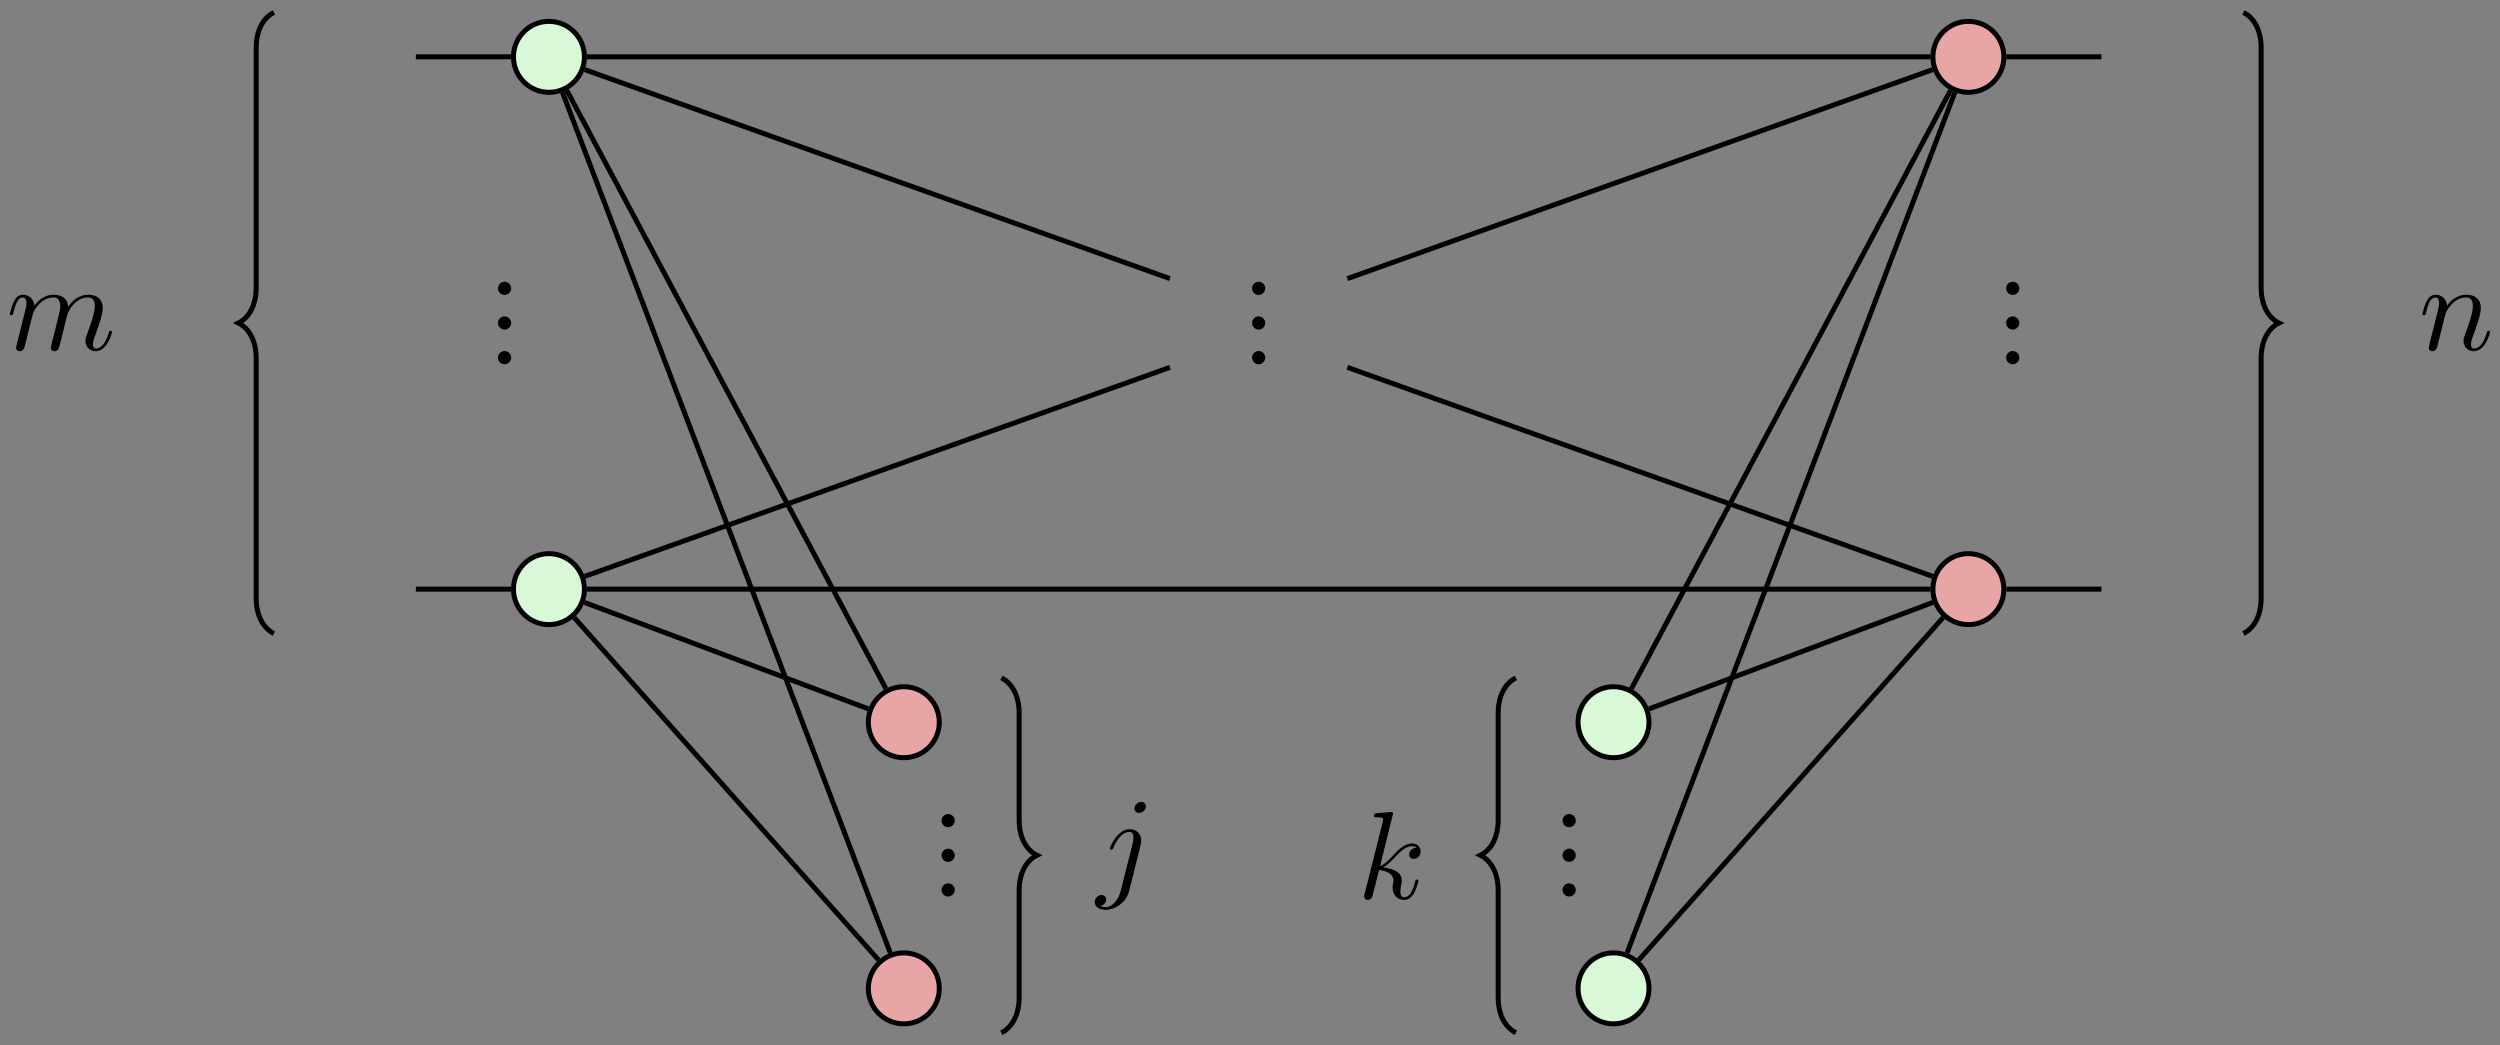 <?xml version='1.0' encoding='UTF-8'?>
<!-- This file was generated by dvisvgm 2.13.1 -->
<svg version='1.1' xmlns='http://www.w3.org/2000/svg' xmlns:xlink='http://www.w3.org/1999/xlink' width='399.404pt' height='166.984pt' viewBox='0 -166.984 399.404 166.984'>
<rect x="0" y="-166.984" width="399.404" height="166.984" fill="#808080" stroke="none"/>
<g id='page1' transform='matrix(2 0 0 2 0 0)'>
<g transform='matrix(1 0 0 -1 0 0)'>
<path d='M154.203 36.43H46.883' stroke='#000' fill='none' stroke-width='.399' stroke-miterlimit='10'/>
<path d='M154.203 78.953H46.883' stroke='#000' fill='none' stroke-width='.399' stroke-miterlimit='10'/>
<path d='M160.269 36.43H167.867' stroke='#000' fill='none' stroke-width='.399' stroke-miterlimit='10'/>
<path d='M160.269 78.953H167.867' stroke='#000' fill='none' stroke-width='.399' stroke-miterlimit='10'/>
<path d='M33.219 36.43H40.816' stroke='#000' fill='none' stroke-width='.399' stroke-miterlimit='10'/>
<path d='M33.219 78.953H40.816' stroke='#000' fill='none' stroke-width='.399' stroke-miterlimit='10'/>
<path d='M70.18 6.809L45.863 34.164' stroke='#000' fill='none' stroke-width='.399' stroke-miterlimit='10'/>
<path d='M70.769 28.477L45.277 76.273' stroke='#000' fill='none' stroke-width='.399' stroke-miterlimit='10'/>
<path d='M71.117 7.375L44.93 76.117' stroke='#000' fill='none' stroke-width='.399' stroke-miterlimit='10'/>
<path d='M69.356 26.867L46.691 35.367' stroke='#000' fill='none' stroke-width='.399' stroke-miterlimit='10'/>
<path d='M130.906 6.809L155.223 34.164' stroke='#000' fill='none' stroke-width='.399' stroke-miterlimit='10'/>
<path d='M131.731 26.867L154.394 35.367' stroke='#000' fill='none' stroke-width='.399' stroke-miterlimit='10'/>
<path d='M129.969 7.375L156.156 76.117' stroke='#000' fill='none' stroke-width='.399' stroke-miterlimit='10'/>
<path d='M130.316 28.477L155.809 76.273' stroke='#000' fill='none' stroke-width='.399' stroke-miterlimit='10'/>
<path d='M21.879 32.887C21.031 33.312 20.465 34.305 20.465 35.723V54.855C20.465 56.273 19.895 57.266 19.047 57.691C19.895 58.117 20.465 59.109 20.465 60.527V79.66C20.465 81.078 21.031 82.07 21.879 82.496' stroke='#000' fill='none' stroke-width='.399' stroke-miterlimit='10'/>
<path d='M179.207 82.496C180.055 82.07 180.621 81.078 180.621 79.66V60.527C180.621 59.109 181.191 58.117 182.039 57.691C181.191 57.266 180.621 56.273 180.621 54.855V35.723C180.621 34.305 180.055 33.312 179.207 32.887' stroke='#000' fill='none' stroke-width='.399' stroke-miterlimit='10'/>
<path d='M121.094 .996C120.242 1.422 119.676 2.414 119.676 3.832V12.336C119.676 13.754 119.109 14.746 118.258 15.172C119.109 15.598 119.676 16.59 119.676 18.004V26.508C119.676 27.926 120.242 28.918 121.094 29.344' stroke='#000' fill='none' stroke-width='.399' stroke-miterlimit='10'/>
<path d='M79.992 29.344C80.844 28.918 81.41 27.926 81.41 26.508V18.004C81.41 16.59 81.977 15.598 82.828 15.172C81.977 14.746 81.41 13.754 81.41 12.336V3.832C81.41 2.414 80.844 1.422 79.992 .996' stroke='#000' fill='none' stroke-width='.399' stroke-miterlimit='10'/>
<path d='M46.707 37.453L93.457 54.148' stroke='#000' fill='none' stroke-width='.399' stroke-miterlimit='10'/>
<path d='M46.707 77.93L93.457 61.234' stroke='#000' fill='none' stroke-width='.399' stroke-miterlimit='10'/>
<path d='M154.379 37.453L107.629 54.148' stroke='#000' fill='none' stroke-width='.399' stroke-miterlimit='10'/>
<path d='M154.379 77.93L107.629 61.234' stroke='#000' fill='none' stroke-width='.399' stroke-miterlimit='10'/>
<path d='M46.684 36.43C46.684 37.996 45.414 39.266 43.848 39.266C42.285 39.266 41.016 37.996 41.016 36.43C41.016 34.867 42.285 33.598 43.848 33.598C45.414 33.598 46.684 34.867 46.684 36.43Z' fill='#d8f8d8'/>
<path d='M46.684 36.43C46.684 37.996 45.414 39.266 43.848 39.266C42.285 39.266 41.016 37.996 41.016 36.43C41.016 34.867 42.285 33.598 43.848 33.598C45.414 33.598 46.684 34.867 46.684 36.43Z' stroke='#000' fill='none' stroke-width='.399' stroke-miterlimit='10'/>
<path d='M160.07 36.43C160.07 37.996 158.801 39.266 157.238 39.266C155.672 39.266 154.402 37.996 154.402 36.43C154.402 34.867 155.672 33.598 157.238 33.598C158.801 33.598 160.07 34.867 160.07 36.43Z' fill='#e8a5a5'/>
<path d='M160.07 36.43C160.07 37.996 158.801 39.266 157.238 39.266C155.672 39.266 154.402 37.996 154.402 36.43C154.402 34.867 155.672 33.598 157.238 33.598C158.801 33.598 160.07 34.867 160.07 36.43Z' stroke='#000' fill='none' stroke-width='.399' stroke-miterlimit='10'/>
<path d='M46.684 78.953C46.684 80.516 45.414 81.785 43.848 81.785C42.285 81.785 41.016 80.516 41.016 78.953C41.016 77.387 42.285 76.117 43.848 76.117C45.414 76.117 46.684 77.387 46.684 78.953Z' fill='#d8f8d8'/>
<path d='M46.684 78.953C46.684 80.516 45.414 81.785 43.848 81.785C42.285 81.785 41.016 80.516 41.016 78.953C41.016 77.387 42.285 76.117 43.848 76.117C45.414 76.117 46.684 77.387 46.684 78.953Z' stroke='#000' fill='none' stroke-width='.399' stroke-miterlimit='10'/>
<path d='M160.07 78.953C160.07 80.516 158.801 81.785 157.238 81.785C155.672 81.785 154.402 80.516 154.402 78.953C154.402 77.387 155.672 76.117 157.238 76.117C158.801 76.117 160.07 77.387 160.07 78.953Z' fill='#e8a5a5'/>
<path d='M160.07 78.953C160.07 80.516 158.801 81.785 157.238 81.785C155.672 81.785 154.402 80.516 154.402 78.953C154.402 77.387 155.672 76.117 157.238 76.117C158.801 76.117 160.07 77.387 160.07 78.953Z' stroke='#000' fill='none' stroke-width='.399' stroke-miterlimit='10'/>
<path d='M40.305 55.452C40.016 55.452 39.777 55.213 39.777 54.925C39.777 54.636 40.016 54.397 40.305 54.397C40.594 54.397 40.833 54.636 40.833 54.925C40.833 55.213 40.594 55.452 40.305 55.452ZM40.305 58.22C40.016 58.22 39.777 57.981 39.777 57.692C39.777 57.403 40.016 57.164 40.305 57.164C40.594 57.164 40.833 57.403 40.833 57.692C40.833 57.981 40.594 58.22 40.305 58.22ZM40.305 60.988C40.016 60.988 39.777 60.749 39.777 60.46C39.777 60.171 40.016 59.932 40.305 59.932C40.594 59.932 40.833 60.171 40.833 60.46C40.833 60.749 40.594 60.988 40.305 60.988Z'/>
<path d='M100.541 55.452C100.252 55.452 100.013 55.213 100.013 54.925C100.013 54.636 100.252 54.397 100.541 54.397C100.83 54.397 101.069 54.636 101.069 54.925C101.069 55.213 100.83 55.452 100.541 55.452ZM100.541 58.22C100.252 58.22 100.013 57.981 100.013 57.692C100.013 57.403 100.252 57.164 100.541 57.164C100.83 57.164 101.069 57.403 101.069 57.692C101.069 57.981 100.83 58.22 100.541 58.22ZM100.541 60.988C100.252 60.988 100.013 60.749 100.013 60.46C100.013 60.171 100.252 59.932 100.541 59.932C100.83 59.932 101.069 60.171 101.069 60.46C101.069 60.749 100.83 60.988 100.541 60.988Z'/>
<path d='M131.723 4.539C131.723 6.106 130.457 7.375 128.891 7.375S126.055 6.106 126.055 4.539C126.055 2.977 127.324 1.707 128.891 1.707S131.723 2.977 131.723 4.539Z' fill='#d8f8d8'/>
<path d='M131.723 4.539C131.723 6.106 130.457 7.375 128.891 7.375S126.055 6.106 126.055 4.539C126.055 2.977 127.324 1.707 128.891 1.707S131.723 2.977 131.723 4.539Z' stroke='#000' fill='none' stroke-width='.399' stroke-miterlimit='10'/>
<path d='M131.723 25.801C131.723 27.367 130.457 28.637 128.891 28.637S126.055 27.367 126.055 25.801C126.055 24.234 127.324 22.965 128.891 22.965S131.723 24.234 131.723 25.801Z' fill='#d8f8d8'/>
<path d='M131.723 25.801C131.723 27.367 130.457 28.637 128.891 28.637S126.055 27.367 126.055 25.801C126.055 24.234 127.324 22.965 128.891 22.965S131.723 24.234 131.723 25.801Z' stroke='#000' fill='none' stroke-width='.399' stroke-miterlimit='10'/>
<path d='M75.031 4.539C75.031 6.106 73.762 7.375 72.195 7.375S69.363 6.106 69.363 4.539C69.363 2.977 70.629 1.707 72.195 1.707S75.031 2.977 75.031 4.539Z' fill='#e8a5a5'/>
<path d='M75.031 4.539C75.031 6.106 73.762 7.375 72.195 7.375S69.363 6.106 69.363 4.539C69.363 2.977 70.629 1.707 72.195 1.707S75.031 2.977 75.031 4.539Z' stroke='#000' fill='none' stroke-width='.399' stroke-miterlimit='10'/>
<path d='M75.031 25.801C75.031 27.367 73.762 28.637 72.195 28.637S69.363 27.367 69.363 25.801C69.363 24.234 70.629 22.965 72.195 22.965S75.031 24.234 75.031 25.801Z' fill='#e8a5a5'/>
<path d='M75.031 25.801C75.031 27.367 73.762 28.637 72.195 28.637S69.363 27.367 69.363 25.801C69.363 24.234 70.629 22.965 72.195 22.965S75.031 24.234 75.031 25.801Z' stroke='#000' fill='none' stroke-width='.399' stroke-miterlimit='10'/>
<path d='M1.377 56.134C1.347 55.984 1.287 55.755 1.287 55.705C1.287 55.526 1.426 55.436 1.576 55.436C1.695 55.436 1.875 55.516 1.944 55.715C1.954 55.735 2.074 56.204 2.134 56.453L2.353 57.349C2.413 57.568 2.472 57.787 2.522 58.016C2.562 58.186 2.642 58.475 2.652 58.514C2.801 58.823 3.329 59.73 4.275 59.73C4.723 59.73 4.813 59.361 4.813 59.033C4.813 58.784 4.743 58.504 4.664 58.206L4.385 57.05L4.186 56.293C4.146 56.094 4.056 55.755 4.056 55.705C4.056 55.526 4.196 55.436 4.345 55.436C4.654 55.436 4.714 55.685 4.793 56.004C4.933 56.562 5.301 58.016 5.391 58.405C5.421 58.534 5.949 59.73 7.035 59.73C7.463 59.73 7.572 59.391 7.572 59.033C7.572 58.465 7.154 57.329 6.955 56.801C6.865 56.562 6.825 56.453 6.825 56.253C6.825 55.785 7.174 55.436 7.642 55.436C8.578 55.436 8.947 56.891 8.947 56.97C8.947 57.07 8.857 57.07 8.828 57.07C8.728 57.07 8.728 57.04 8.678 56.891C8.529 56.363 8.21 55.656 7.662 55.656C7.493 55.656 7.423 55.755 7.423 55.984C7.423 56.233 7.513 56.472 7.603 56.692C7.792 57.209 8.21 58.315 8.21 58.883C8.21 59.53 7.812 59.949 7.064 59.949C6.317 59.949 5.809 59.511 5.441 58.983C5.431 59.112 5.401 59.451 5.122 59.69C4.873 59.899 4.554 59.949 4.305 59.949C3.409 59.949 2.921 59.311 2.751 59.082C2.702 59.65 2.283 59.949 1.835 59.949C1.377 59.949 1.187 59.56 1.098 59.381C.918 59.033 .789 58.445 .789 58.415C.789 58.315 .888 58.315 .908 58.315C1.008 58.315 1.018 58.325 1.078 58.544C1.247 59.252 1.446 59.73 1.805 59.73C1.964 59.73 2.114 59.65 2.114 59.272C2.114 59.062 2.084 58.953 1.954 58.435L1.377 56.134Z'/>
<path d='M194.099 56.134C194.069 55.984 194.009 55.755 194.009 55.705C194.009 55.526 194.148 55.436 194.298 55.436C194.417 55.436 194.597 55.516 194.666 55.715C194.676 55.735 194.796 56.204 194.856 56.453L195.075 57.349C195.135 57.568 195.194 57.787 195.244 58.016C195.284 58.186 195.364 58.475 195.374 58.514C195.523 58.823 196.051 59.73 196.997 59.73C197.445 59.73 197.535 59.361 197.535 59.033C197.535 58.415 197.047 57.14 196.888 56.711C196.798 56.482 196.788 56.363 196.788 56.253C196.788 55.785 197.137 55.436 197.605 55.436C198.541 55.436 198.91 56.891 198.91 56.97C198.91 57.07 198.82 57.07 198.79 57.07C198.691 57.07 198.691 57.04 198.641 56.891C198.442 56.214 198.113 55.656 197.625 55.656C197.455 55.656 197.386 55.755 197.386 55.984C197.386 56.233 197.475 56.472 197.565 56.692C197.755 57.219 198.173 58.315 198.173 58.883C198.173 59.55 197.745 59.949 197.027 59.949C196.131 59.949 195.643 59.311 195.473 59.082C195.424 59.64 195.015 59.949 194.557 59.949C194.099 59.949 193.909 59.56 193.81 59.381C193.65 59.042 193.511 58.455 193.511 58.415C193.511 58.315 193.61 58.315 193.63 58.315C193.73 58.315 193.74 58.325 193.8 58.544C193.969 59.252 194.168 59.73 194.527 59.73C194.726 59.73 194.836 59.6 194.836 59.272C194.836 59.062 194.806 58.953 194.676 58.435L194.099 56.134Z'/>
<path d='M91.532 19.08C91.532 19.269 91.392 19.438 91.153 19.438C90.924 19.438 90.625 19.209 90.625 18.911C90.625 18.711 90.765 18.552 90.994 18.552C91.263 18.552 91.532 18.811 91.532 19.08ZM89.53 12.356C89.34 11.599 88.862 11.031 88.304 11.031C88.245 11.031 88.095 11.031 87.916 11.121C88.215 11.191 88.364 11.449 88.364 11.649C88.364 11.808 88.255 11.997 87.985 11.997C87.736 11.997 87.448 11.788 87.448 11.43C87.448 11.031 87.846 10.812 88.324 10.812C89.021 10.812 89.948 11.34 90.197 12.326L91.113 15.972C91.163 16.171 91.163 16.311 91.163 16.341C91.163 16.908 90.745 17.257 90.247 17.257C89.23 17.257 88.663 15.812 88.663 15.723C88.663 15.623 88.762 15.623 88.782 15.623C88.872 15.623 88.882 15.633 88.962 15.822C89.211 16.43 89.669 17.038 90.217 17.038C90.356 17.038 90.535 16.998 90.535 16.58C90.535 16.35 90.506 16.241 90.466 16.072L89.53 12.356Z'/>
<path d='M111.282 18.515C111.282 18.525 111.282 18.625 111.152 18.625C110.923 18.625 110.196 18.545 109.937 18.525C109.857 18.515 109.748 18.505 109.748 18.326C109.748 18.207 109.837 18.207 109.987 18.207C110.465 18.207 110.485 18.137 110.485 18.037L110.455 17.838L109.011 12.1C108.971 11.961 108.971 11.941 108.971 11.881C108.971 11.652 109.17 11.602 109.26 11.602C109.389 11.602 109.539 11.692 109.598 11.812C109.648 11.901 110.096 13.744 110.156 13.993C110.495 13.963 111.312 13.804 111.312 13.146C111.312 13.077 111.312 13.037 111.282 12.937C111.262 12.818 111.242 12.698 111.242 12.589C111.242 12.001 111.64 11.602 112.158 11.602C112.457 11.602 112.726 11.762 112.945 12.13C113.195 12.569 113.304 13.117 113.304 13.136C113.304 13.236 113.214 13.236 113.185 13.236C113.085 13.236 113.075 13.196 113.045 13.057C112.846 12.329 112.617 11.822 112.178 11.822C111.989 11.822 111.86 11.931 111.86 12.29C111.86 12.459 111.9 12.688 111.939 12.848C111.979 13.017 111.979 13.057 111.979 13.156C111.979 13.804 111.352 14.093 110.505 14.202C110.814 14.382 111.132 14.7 111.361 14.939C111.84 15.467 112.298 15.896 112.786 15.896C112.846 15.896 112.856 15.896 112.876 15.886C112.995 15.866 113.005 15.866 113.085 15.806C113.105 15.796 113.105 15.786 113.125 15.766C112.646 15.736 112.557 15.348 112.557 15.228C112.557 15.069 112.666 14.88 112.935 14.88C113.195 14.88 113.483 15.099 113.483 15.487C113.483 15.786 113.254 16.115 112.806 16.115C112.527 16.115 112.069 16.035 111.352 15.238C111.013 14.86 110.625 14.461 110.246 14.312L111.282 18.515Z'/>
<path d='M160.777 55.452C160.488 55.452 160.249 55.213 160.249 54.925C160.249 54.636 160.488 54.397 160.777 54.397C161.066 54.397 161.305 54.636 161.305 54.925C161.305 55.213 161.066 55.452 160.777 55.452ZM160.777 58.22C160.488 58.22 160.249 57.981 160.249 57.692C160.249 57.403 160.488 57.164 160.777 57.164C161.066 57.164 161.305 57.403 161.305 57.692C161.305 57.981 161.066 58.22 160.777 58.22ZM160.777 60.988C160.488 60.988 160.249 60.749 160.249 60.46C160.249 60.171 160.488 59.932 160.777 59.932C161.066 59.932 161.305 60.171 161.305 60.46C161.305 60.749 161.066 60.988 160.777 60.988Z'/>
<path d='M75.738 12.932C75.449 12.932 75.21 12.693 75.21 12.405C75.21 12.116 75.449 11.877 75.738 11.877C76.027 11.877 76.266 12.116 76.266 12.405C76.266 12.693 76.027 12.932 75.738 12.932ZM75.738 15.7C75.449 15.7 75.21 15.461 75.21 15.172C75.21 14.883 75.449 14.644 75.738 14.644C76.027 14.644 76.266 14.883 76.266 15.172C76.266 15.461 76.027 15.7 75.738 15.7ZM75.738 18.468C75.449 18.468 75.21 18.229 75.21 17.94C75.21 17.651 75.449 17.412 75.738 17.412C76.027 17.412 76.266 17.651 76.266 17.94C76.266 18.229 76.027 18.468 75.738 18.468Z'/>
<path d='M125.344 12.932C125.055 12.932 124.816 12.693 124.816 12.405C124.816 12.116 125.055 11.877 125.344 11.877C125.633 11.877 125.872 12.116 125.872 12.405C125.872 12.693 125.633 12.932 125.344 12.932ZM125.344 15.7C125.055 15.7 124.816 15.461 124.816 15.172C124.816 14.883 125.055 14.644 125.344 14.644C125.633 14.644 125.872 14.883 125.872 15.172C125.872 15.461 125.633 15.7 125.344 15.7ZM125.344 18.468C125.055 18.468 124.816 18.229 124.816 17.94C124.816 17.651 125.055 17.412 125.344 17.412C125.633 17.412 125.872 17.651 125.872 17.94C125.872 18.229 125.633 18.468 125.344 18.468Z'/>
</g>
</g>
</svg>